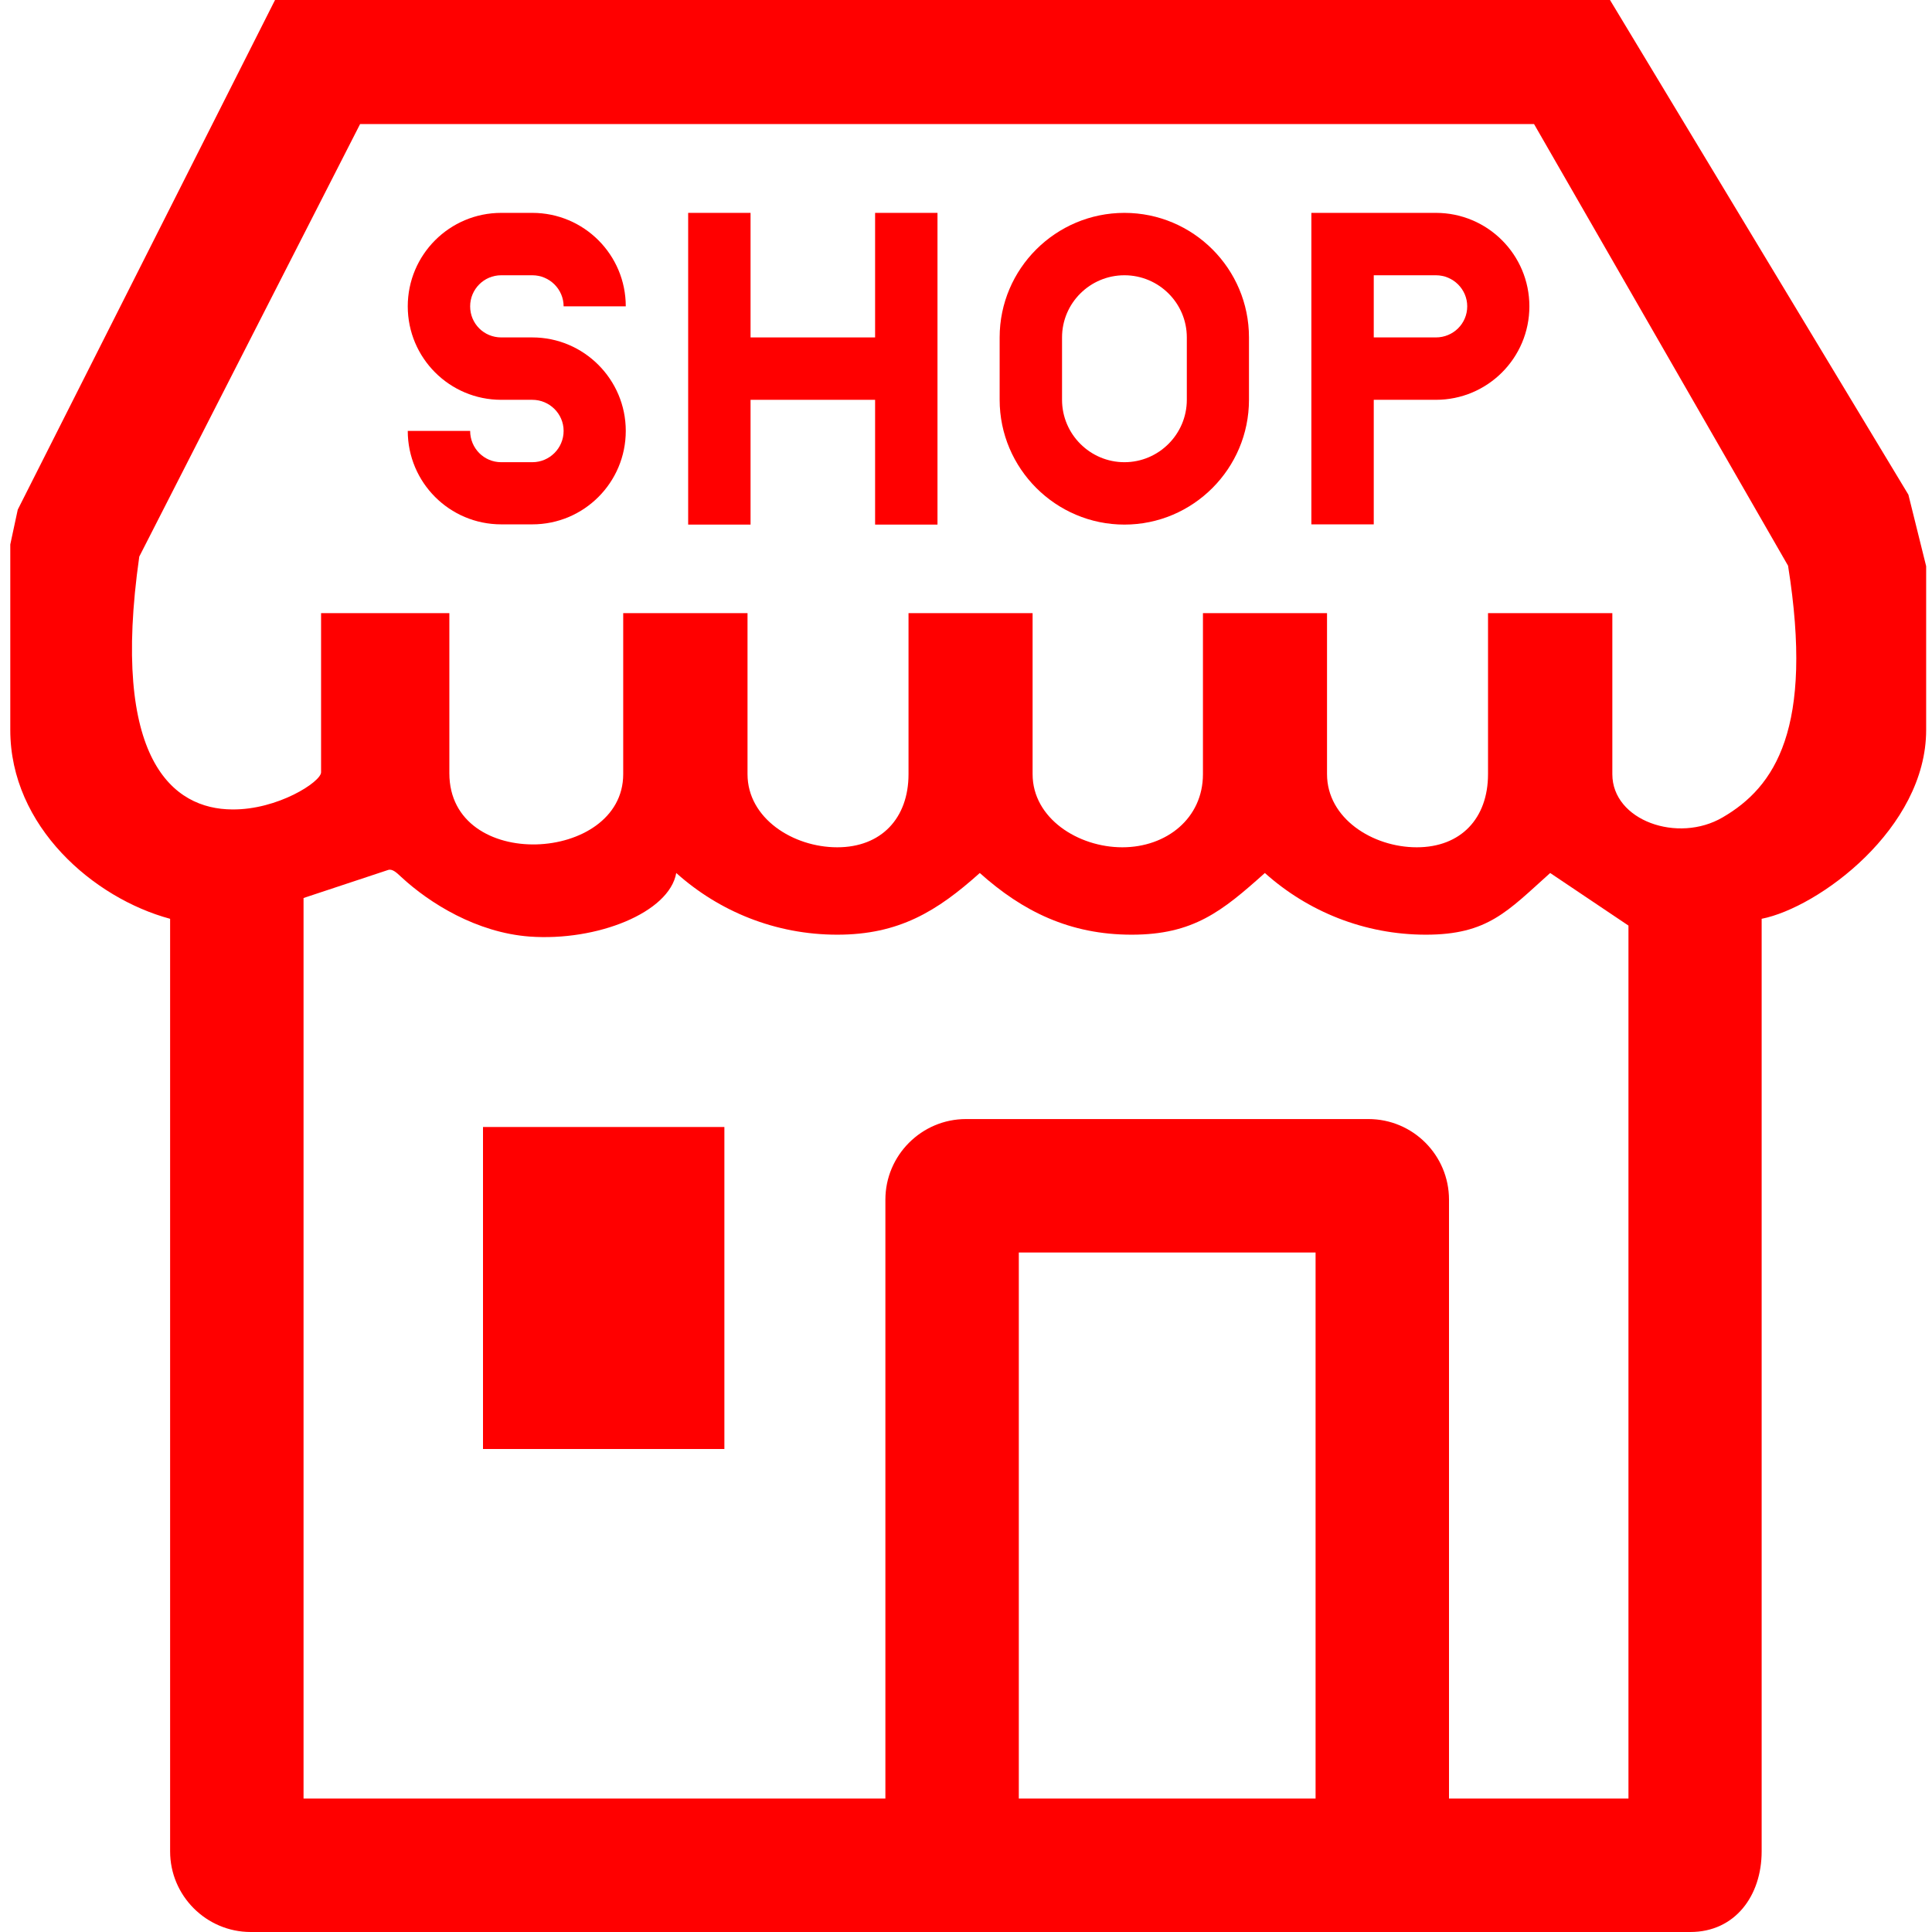 <?xml version="1.0" encoding="UTF-8"?>
<!DOCTYPE svg PUBLIC "-//W3C//DTD SVG 1.1//EN" "http://www.w3.org/Graphics/SVG/1.1/DTD/svg11.dtd">
<!-- Creator: CorelDRAW X7 -->
<svg xmlns="http://www.w3.org/2000/svg" xml:space="preserve" width="8.268in" height="8.268in" version="1.1" style="shape-rendering:geometricPrecision; text-rendering:geometricPrecision; image-rendering:optimizeQuality; fill-rule:evenodd; clip-rule:evenodd"
viewBox="0 0 8268 8268"
 xmlns:xlink="http://www.w3.org/1999/xlink">
 <defs>
  <style type="text/css">
   <![CDATA[
    .fil0 {fill:red}
   ]]>
  </style>
 </defs>
 <g id="Layer_x0020_1">
  <path class="fil0" d="M8167 2117l-1277 -2117 -5713 0 -1101 2181 -32 149 0 794c0,413 357,720 684,808l0 3991c0,190 155,345 345,345l3061 0 1722 0 1378 0c191,0 305,-155 305,-345l0 -3991c243,-48 704,-386 704,-808l0 -701 -76 -306zm-7571 265l945 -1851 5024 0 1087 1890c111,697 -56,947 -280,1077 -191,112 -472,14 -472,-185l0 -689 -532 0 0 689c0,189 -116,313 -305,313 -189,0 -384,-124 -384,-313l0 -689 -531 0 0 689c0,189 -156,313 -345,313 -189,0 -384,-124 -384,-313l0 -689 -531 0 0 689c0,189 -117,313 -305,313 -189,0 -384,-124 -384,-313l0 -689 -532 0 0 689c0,381 -744,422 -744,-4l0 -685 -549 0 0 681c0,41 -186,161 -380,159 -254,-1 -522,-212 -398,-1082zm3764 5315l0 -2337 1270 0 0 2337 -1270 0zm2609 0l-768 0 0 -2563c0,-190 -154,-345 -345,-345l-1722 0c-190,0 -345,155 -345,345l0 2563 -2490 0 0 -3854 362 -120c18,-6 37,12 56,30 122,113 323,238 549,255 288,21 598,-102 628,-272 183,164 424,264 689,264 264,0 427,-100 610,-264 183,164 385,264 650,264 264,0 387,-100 570,-264 183,164 425,264 689,264 265,0 349,-100 532,-264l335 225 0 3736 0 0z"/>
  <rect class="fil0" x="2067" y="4823" width="1033" height="1378"/>
  <g id="_618377792">
  </g>
  <g id="_618376352">
  </g>
  <g id="_618379712">
  </g>
  <g id="_618380608">
  </g>
  <g id="_618377152">
  </g>
  <g id="_618376640">
  </g>
  <g id="_618379616">
  </g>
  <g id="_618389728">
  </g>
  <g id="_618387616">
  </g>
  <g id="_618388384">
  </g>
  <g id="_618385088">
  </g>
  <g id="_618383520">
  </g>
  <g id="_618385152">
  </g>
  <g id="_618389600">
  </g>
  <g id="_618387808">
  </g>
  <g id="_618460832">
   <path class="fil0" d="M2278 1978l-133 0c-74,0 -133,-60 -133,-134l-267 0c0,221 179,400 400,400l133 0c221,0 400,-179 400,-400 0,-220 -179,-400 -400,-400l-133 0c-74,0 -133,-59 -133,-133 0,-73 59,-133 133,-133l133 0c74,0 134,60 134,133l266 0c0,-221 -179,-400 -400,-400l-133 0c-221,0 -400,179 -400,400 0,221 179,400 400,400l133 0c74,0 134,60 134,133 0,74 -60,134 -134,134z"/>
   <polygon class="fil0" points="3212,1711 3745,1711 3745,2245 4012,2245 4012,911 3745,911 3745,1444 3212,1444 3212,911 2945,911 2945,2245 3212,2245 "/>
   <path class="fil0" d="M4812 2245c294,0 533,-240 533,-534l0 -267c0,-294 -239,-533 -533,-533 -294,0 -534,239 -534,533l0 267c0,294 240,534 534,534zm-267 -801c0,-147 120,-266 267,-266 147,0 267,119 267,266l0 267c0,147 -120,267 -267,267 -147,0 -267,-120 -267,-267l0 -267z"/>
   <path class="fil0" d="M5879 1711l266 0c221,0 400,-179 400,-400 0,-221 -179,-400 -400,-400l-533 0 0 1333 267 0 0 -533zm0 -533l266 0c74,0 134,60 134,133 0,74 -60,133 -134,133l-266 0 0 -266z"/>
  </g>
 </g>
</svg>
